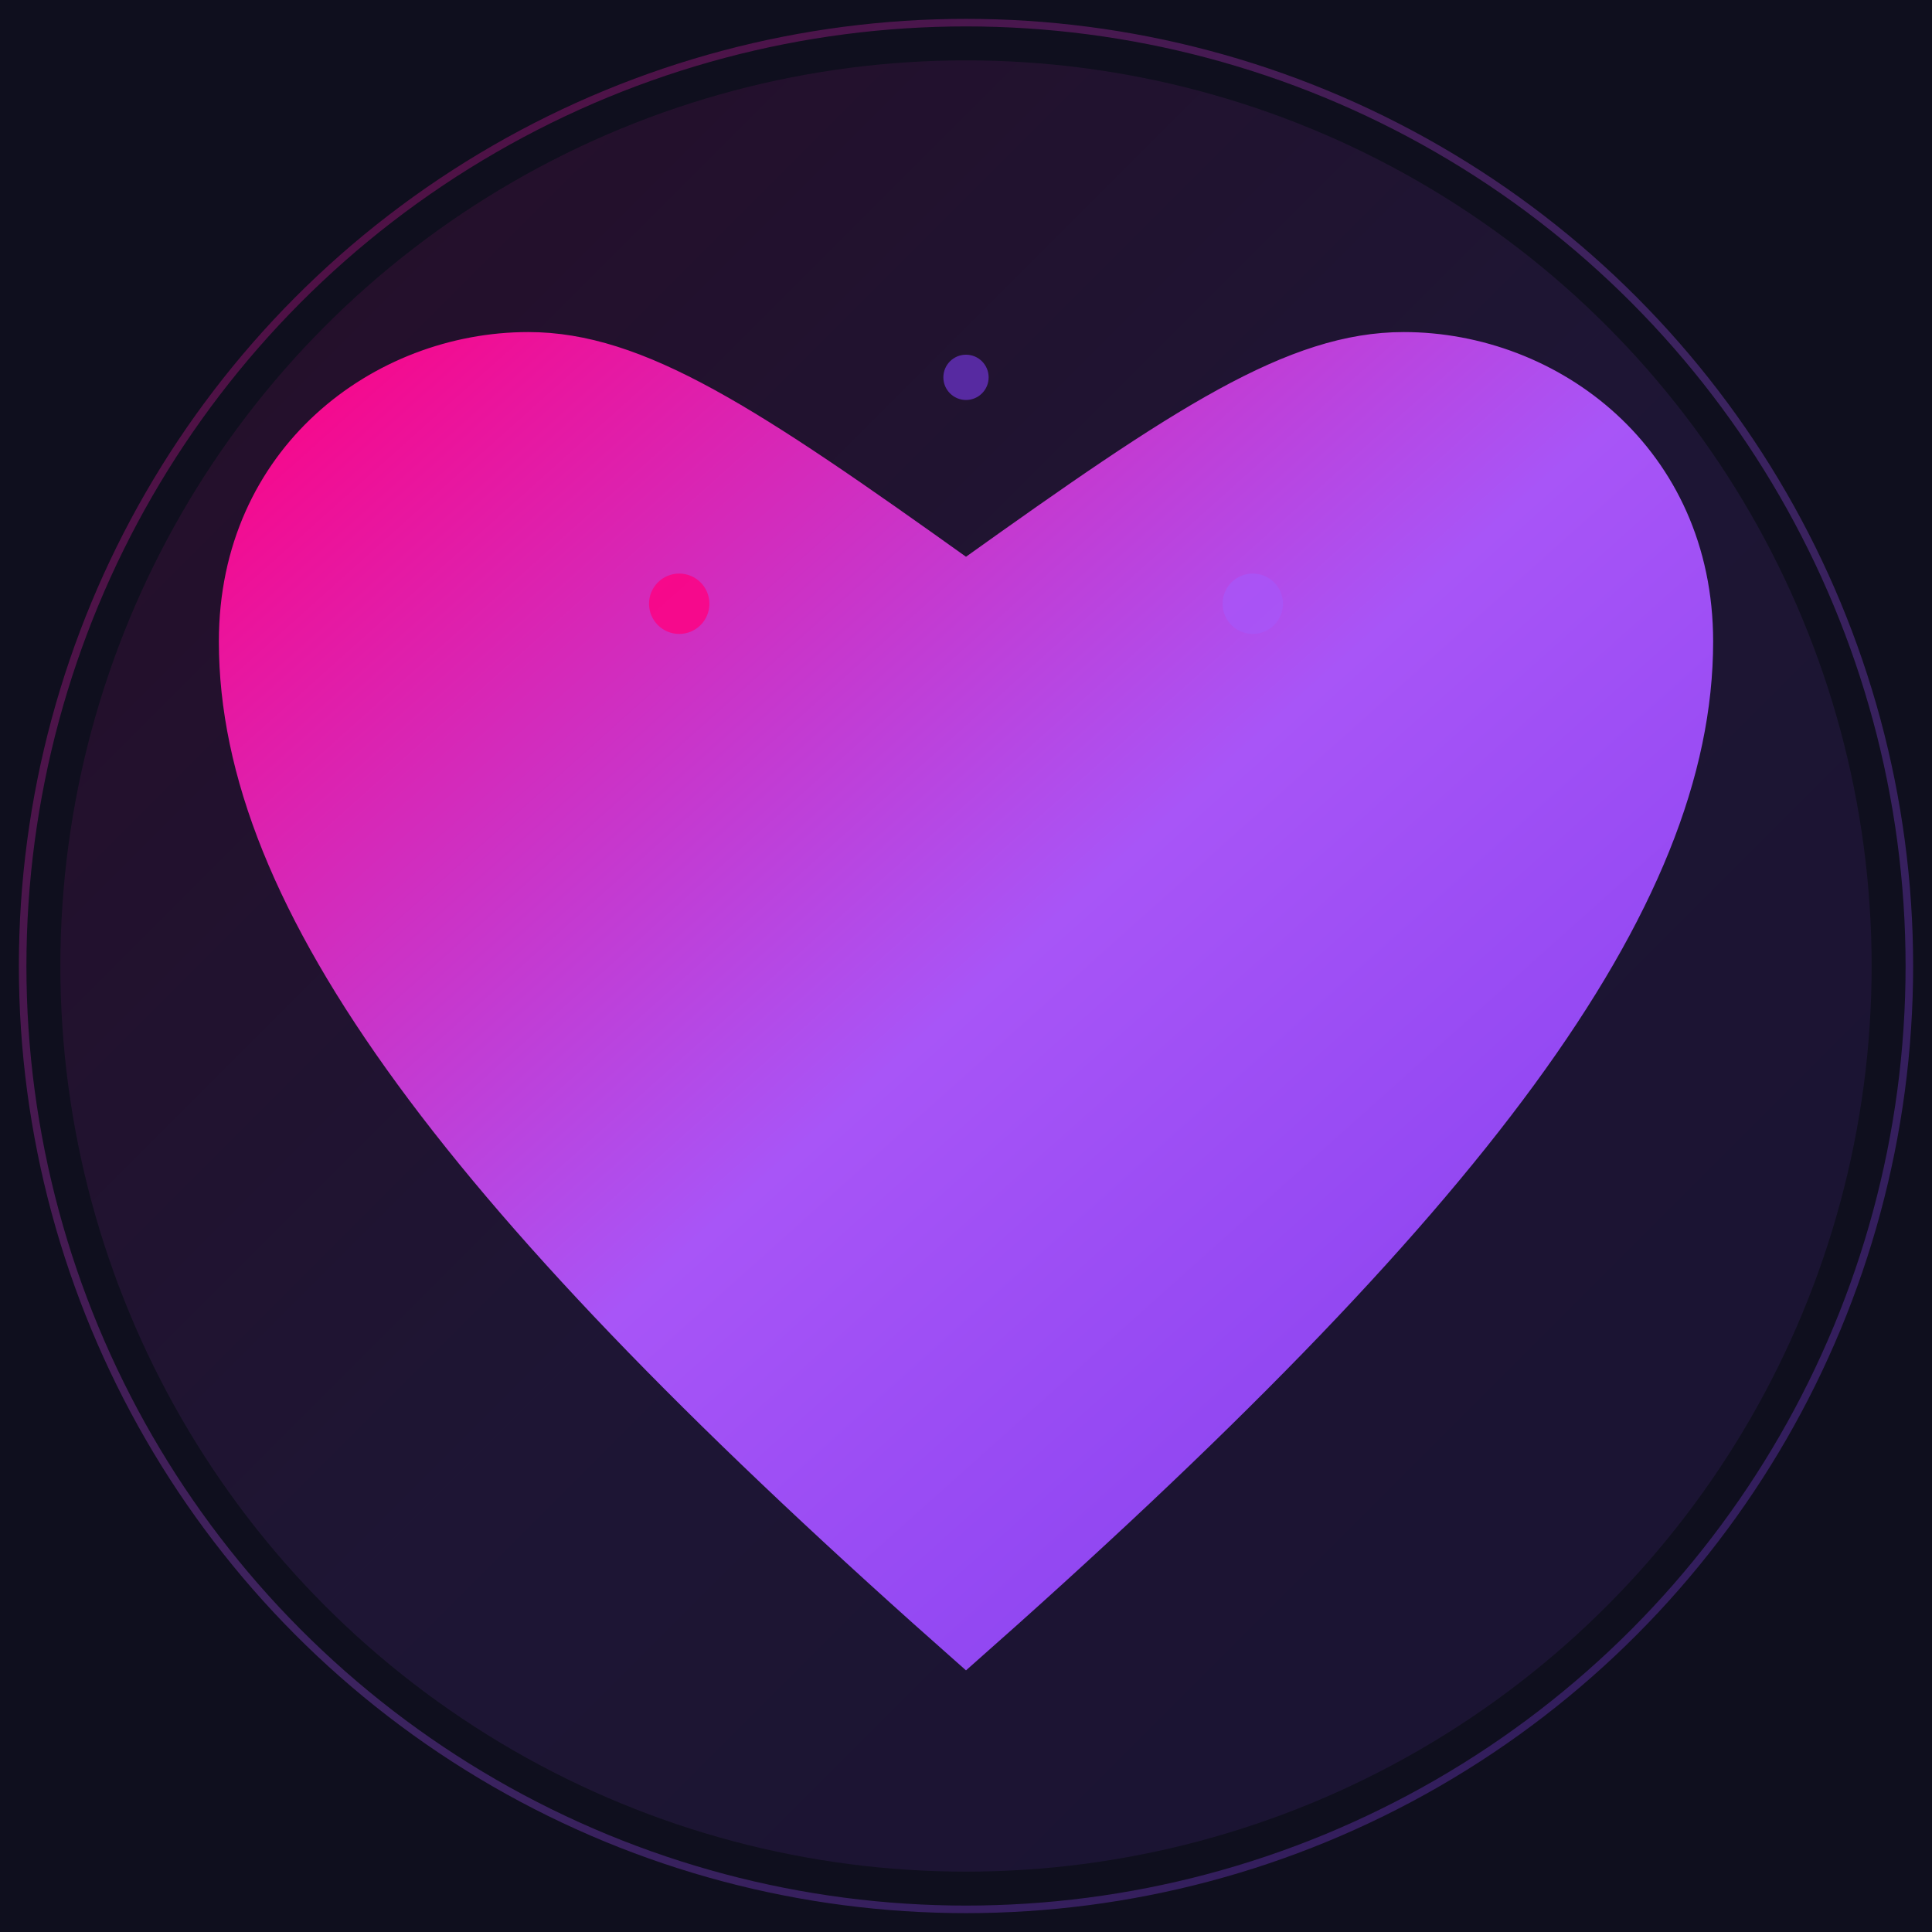 <svg xmlns="http://www.w3.org/2000/svg" viewBox="0 0 256 256">
  <defs>
    <linearGradient id="grad1" x1="0%" y1="0%" x2="100%" y2="100%">
      <stop offset="0%" style="stop-color:#ff0080;stop-opacity:1" />
      <stop offset="50%" style="stop-color:#a855f7;stop-opacity:1" />
      <stop offset="100%" style="stop-color:#7c3aed;stop-opacity:1" />
    </linearGradient>
    <filter id="glow">
      <feGaussianBlur stdDeviation="2" result="coloredBlur"/>
      <feMerge>
        <feMergeNode in="coloredBlur"/>
        <feMergeNode in="SourceGraphic"/>
      </feMerge>
    </filter>
  </defs>
  
  <!-- Background -->
  <rect width="256" height="256" fill="#0f0f1e"/>
  
  <!-- Gradient circle background -->
  <circle cx="128" cy="128" r="120" fill="url(#grad1)" opacity="0.1"/>
  
  <!-- Main heart shape with gradient -->
  <g filter="url(#glow)">
    <!-- Heart shape -->
    <path d="M128 220 C 60 160, 30 120, 30 85 C 30 60, 50 45, 70 45 C 85 45, 100 55, 128 75 C 156 55, 171 45, 186 45 C 206 45, 226 60, 226 85 C 226 120, 196 160, 128 220 Z" 
          fill="url(#grad1)" 
          stroke="url(#grad1)" 
          stroke-width="2"/>
  </g>
  
  <!-- Accent sparkle elements -->
  <circle cx="90" cy="80" r="4" fill="#ff0080" opacity="0.8"/>
  <circle cx="166" cy="80" r="4" fill="#a855f7" opacity="0.8"/>
  <circle cx="128" cy="50" r="3" fill="#7c3aed" opacity="0.6"/>
  
  <!-- Subtle glow effect -->
  <circle cx="128" cy="128" r="125" fill="none" stroke="url(#grad1)" stroke-width="1" opacity="0.3"/>
</svg>

